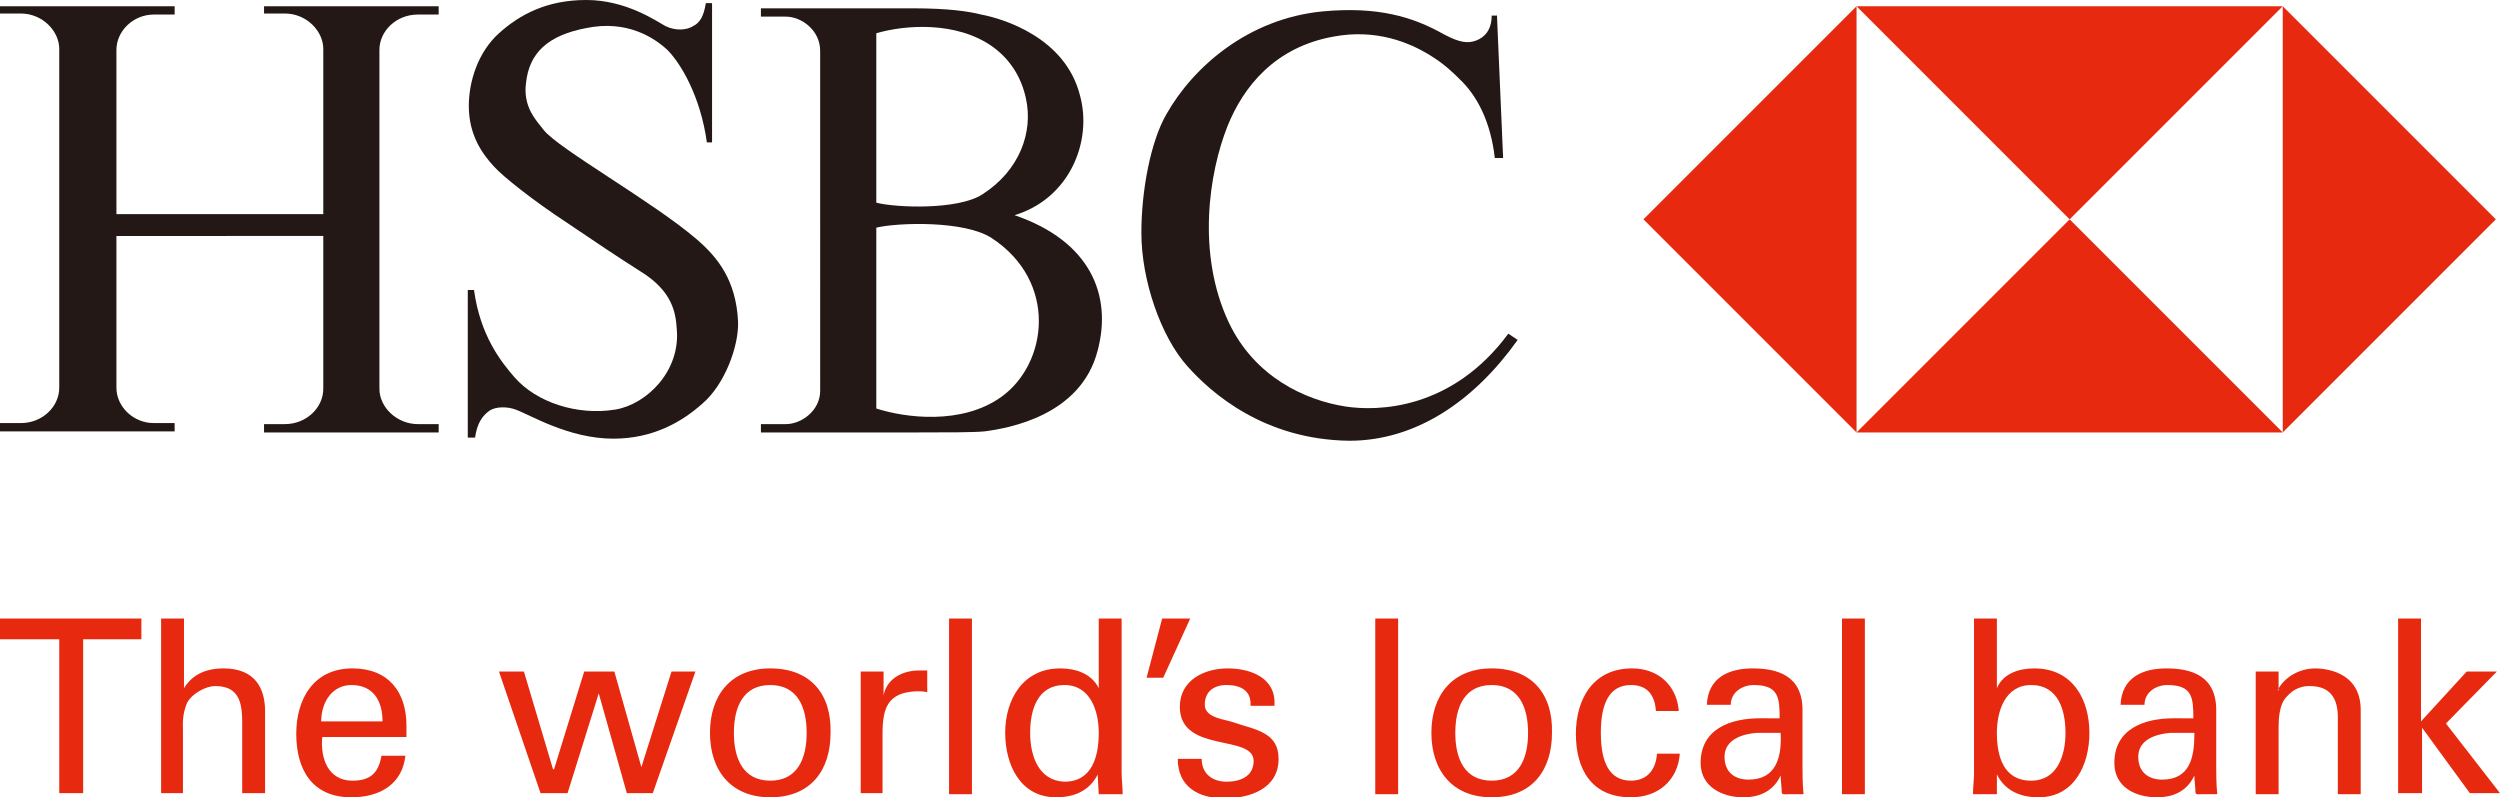 <?xml version="1.0" encoding="utf-8"?>
<!-- Generator: Adobe Illustrator 19.0.0, SVG Export Plug-In . SVG Version: 6.00 Build 0)  -->
<svg version="1.1" id="图层_1" xmlns="http://www.w3.org/2000/svg" xmlns:xlink="http://www.w3.org/1999/xlink" x="0px" y="0px"
	 width="240.5px" height="76.7px" viewBox="0 0 240.5 76.7" style="enable-background:new 0 0 240.5 76.7;" xml:space="preserve">
<style type="text/css">
	.st0{fill-rule:evenodd;clip-rule:evenodd;fill:#231815;}
	.st1{fill-rule:evenodd;clip-rule:evenodd;fill:#E7290F;}
</style>
<g id="XMLID_80_">
	<path id="XMLID_326_" class="st0" d="M31.1,22.8c0,0,0,14.6,0,14.6c0,1.8-1.6,3.4-3.7,3.4h-2v0.8h16.8v-0.8h-2
		c-2,0-3.7-1.6-3.7-3.4V22.5V4.8c0-1.8,1.6-3.4,3.7-3.4h2V0.6H25.4v0.7h2c2.1,0,3.7,1.7,3.7,3.4v15.9H11.2V4.8
		c0-1.8,1.6-3.4,3.6-3.4h2V0.6H0v0.7h2c2.1,0,3.7,1.7,3.7,3.4v17.7v14.9c0,1.8-1.6,3.4-3.7,3.4H0v0.8h16.8v-0.8h-2
		c-2,0-3.6-1.6-3.6-3.4c0,0,0-14.6,0-14.6H31.1L31.1,22.8z"/>
	<path id="XMLID_325_" class="st0" d="M71,30.9c0.1,2.4-1.3,6.1-3.4,7.9c-2,1.8-4.8,3.4-8.6,3.4c-4.3,0-8-2.3-9.4-2.8
		c-0.8-0.3-1.9-0.3-2.5,0.1c-0.7,0.5-1.2,1.2-1.4,2.6H45V27.9h0.6c0.6,4.4,2.6,6.9,3.9,8.4c2.1,2.4,6,3.7,9.7,3.1
		c3-0.5,6.3-3.7,5.9-7.8c-0.1-1.5-0.4-3.6-3.5-5.5c-1.9-1.2-4.6-3-7.1-4.7c-3.2-2.1-6.1-4.4-7-5.4c-1.1-1.2-2.4-3-2.4-5.8
		c0-2.4,0.9-5.2,2.9-7c2-1.8,4.6-3.2,8.4-3.2c3.8,0,6.7,2,7.6,2.5c1,0.5,2.1,0.4,2.7,0c0.6-0.3,1-0.9,1.2-2.2h0.6v13.4H68
		c-0.6-4.4-2.5-7.6-3.8-8.9c-1.3-1.2-3.9-2.9-7.8-2.1c-3.7,0.7-5.5,2.4-5.8,5.3c-0.3,2.3,1,3.6,1.7,4.5C53.7,14.3,62.8,19.4,67,23
		C69.1,24.8,70.8,27,71,30.9L71,30.9z"/>
	<path id="XMLID_321_" class="st0" d="M84.3,39.3c2.8,0.9,8.2,1.6,12-1.1c4.5-3.2,5.5-11.1-0.9-15.3c-2.6-1.7-9-1.5-11.1-1V39.3
		L84.3,39.3z M84.3,19.5c2,0.5,7.9,0.7,10.2-0.8c3.6-2.3,4.9-6,4.2-9.2c-0.4-1.9-1.4-3.7-3.2-5C92,2,87,2.4,84.3,3.2V19.5L84.3,19.5
		z M97.6,20.7c7.3,2.5,9.4,7.7,8,13c-1.6,6.3-8.6,7.5-10.9,7.8c-1,0.1-3.7,0.1-6.3,0.1c-4.6,0-10.5,0-15.2,0v-0.8h2.4
		c1.5,0,3.3-1.3,3.3-3.2V4.9c0-2-1.8-3.3-3.3-3.3h-2.4V0.8h14.6c3.5,0,5.4,0.3,6.6,0.6c2.1,0.4,8.1,2.2,9.5,7.8
		C105.1,13.6,102.9,19.1,97.6,20.7L97.6,20.7z"/>
	<path id="XMLID_320_" class="st0" d="M144,1.3l0.6,13.9l-0.8,0c-0.4-3.5-1.7-6-3.4-7.6c-0.5-0.5-1.4-1.4-2.7-2.2
		c-2.2-1.4-5.4-2.6-9.3-1.9c-5.8,1-8.8,4.9-10.3,8.6c-1.8,4.5-3,12.3,0.1,18.9c2.5,5.3,7.4,7.5,11.2,8.1c3.2,0.5,10.3,0.3,15.7-7
		l0.9,0.6c-4.2,5.9-9.8,9.7-16.2,9.7c-8.2-0.1-13.3-4.6-15.6-7.2c-2.5-2.8-4.4-8.2-4.4-12.8c0-4.1,0.9-8.8,2.4-11.4
		c2.6-4.6,7.9-9.2,15-9.9c5.3-0.5,8.7,0.5,11.7,2.2c1.5,0.8,2.3,0.9,3.1,0.6c0.8-0.3,1.5-1,1.5-2.4H144L144,1.3z"/>
	<polygon id="XMLID_319_" class="st1" points="158.1,21.1 178.6,41.6 178.6,0.6 158.1,21.1 	"/>
	<polygon id="XMLID_318_" class="st1" points="178.6,41.6 219.6,41.6 199.1,21.1 178.6,41.6 	"/>
	<polygon id="XMLID_317_" class="st1" points="199.1,21.1 219.6,0.6 178.6,0.6 199.1,21.1 	"/>
	<polygon id="XMLID_316_" class="st1" points="219.6,0.6 219.6,41.6 240.1,21.1 219.6,0.6 	"/>
	<path id="XMLID_280_" class="st1" d="M15.5,76.3V59.5h2.2v6.7h0c0.8-1.3,2.1-1.9,3.8-1.9c3.1,0,4,2,4,4.1v7.9h-2.2v-6.9
		c0-2.1-0.5-3.4-2.6-3.4c-0.9,0-2.2,0.7-2.7,1.6c-0.5,1.2-0.4,2.1-0.4,2.7v6H15.5L15.5,76.3z M39.1,70.9v-1.1c0-3.2-1.7-5.5-5.2-5.5
		c-3.7,0-5.4,2.9-5.4,6.3c0,3.4,1.5,6.1,5.3,6.1c2.8,0,4.9-1.3,5.2-4h-2.3c-0.3,1.7-1.1,2.4-2.8,2.4c-2.3,0-3.1-2.1-2.9-4.2H39.1
		L39.1,70.9z M66.9,64.6l-4.1,11.7h-2.5l-2.7-9.6h0l-3,9.6h-2.6L48,64.6h2.4l2.8,9.4h0.1l2.9-9.4h2.9l2.6,9.2h0l2.9-9.2H66.9
		L66.9,64.6z M74.1,64.3c-3.8,0-5.8,2.6-5.8,6.2c0,3.6,2,6.2,5.8,6.2c3.9,0,5.8-2.6,5.8-6.2C80,66.8,78,64.3,74.1,64.3L74.1,64.3z
		 M85,76.3h-2.2V64.6H85v2.3h0c0.3-1.6,1.8-2.4,3.4-2.4c0.3,0,0.5,0,0.8,0v2.1c-0.3-0.1-0.7-0.1-1-0.1c-2.8,0.1-3.3,1.6-3.3,4.1
		V76.3L85,76.3z M91.3,59.5h2.2v16.9h-2.2V59.5L91.3,59.5z M105.7,66.2L105.7,66.2c-0.7-1.4-2.2-1.9-3.7-1.9c-3.6,0-5.3,3-5.3,6.2
		c0,3,1.4,6.2,4.9,6.2c1.7,0,3.2-0.6,4-2.2h0v0.1l0.1,1.8h2.3c0-0.7-0.1-1.4-0.1-2.1V59.5h-2.2V66.2L105.7,66.2z M111.8,59.5h2.7
		l-2.6,5.7h-1.6L111.8,59.5L111.8,59.5z M118.1,64.3c2.2,0,4.7,0.9,4.5,3.6h-2.3c0.1-1.5-1-2-2.3-2c-1.2,0-2.1,0.6-2.1,1.9
		c0,1.3,2,1.4,2.8,1.7c2,0.7,4.3,0.9,4.3,3.5c0,2.9-2.8,3.8-5.2,3.8c-2.5,0-4.5-1.1-4.5-3.8h2.3c0,1.4,1,2.2,2.4,2.2
		c1.3,0,2.6-0.5,2.6-2c0-2.6-7.1-0.7-7.1-5.2C113.5,65.4,115.9,64.3,118.1,64.3L118.1,64.3z M132.3,59.5h2.2v16.9h-2.2V59.5
		L132.3,59.5z M143.5,64.3c-3.8,0-5.8,2.6-5.8,6.2c0,3.6,2,6.2,5.8,6.2c3.9,0,5.8-2.6,5.8-6.2C149.4,66.8,147.4,64.3,143.5,64.3
		L143.5,64.3z M159.3,68.4c-0.1-1.5-0.8-2.5-2.4-2.5c-2.1,0-2.9,1.8-2.9,4.6c0,2.8,0.8,4.6,2.9,4.6c1.5,0,2.4-1,2.5-2.6h2.2
		c-0.2,2.6-2.1,4.2-4.7,4.2c-3.8,0-5.3-2.7-5.3-6.1c0-3.4,1.7-6.3,5.4-6.3c2.5,0,4.3,1.6,4.5,4.1H159.3L159.3,68.4z M169.3,69.1
		c-2.8,0-5.7,1-5.7,4.3c0,2.3,2.1,3.3,4.1,3.3c1.6,0,2.9-0.6,3.6-2.1h0c0,0.5,0.1,1.1,0.1,1.6c0,0.3,0.4,0.2,0.6,0.2h1.5
		c-0.1-1-0.1-2-0.1-2.5v-5.6c0-3.3-2.4-4-4.8-4c-2.3,0-4.3,0.9-4.4,3.5h2.3c0-1.2,1.1-1.9,2.2-1.9c2.4,0,2.5,1.2,2.5,3.2H169.3
		L169.3,69.1z M177.2,59.5h2.2v16.9h-2.2V59.5L177.2,59.5z M192.1,74.6l0-0.1h0c0.8,1.6,2.3,2.2,4,2.2c3.5,0,4.9-3.2,4.9-6.2
		c0-3.2-1.6-6.2-5.3-6.2c-1.5,0-3,0.5-3.6,1.9h0v-6.7h-2.2v15c0,0.5-0.1,1.2-0.1,1.9h2.3L192.1,74.6L192.1,74.6z M198.7,70.5
		c0,2.2-0.8,4.6-3.3,4.6c-2.7,0-3.3-2.4-3.3-4.6c0-2.1,0.8-4.6,3.3-4.6C198,65.9,198.7,68.3,198.7,70.5L198.7,70.5z M209.1,69.1
		c-2.8,0-5.7,1-5.7,4.3c0,2.3,2,3.3,4.1,3.3c1.6,0,2.9-0.6,3.6-2.1h0c0,0.5,0.1,1.1,0.1,1.6c0,0.3,0.4,0.2,0.6,0.2h1.5
		c-0.1-1-0.1-2-0.1-2.5v-5.6c0-3.3-2.4-4-4.8-4c-2.3,0-4.3,0.9-4.4,3.5h2.3c0-1.2,1.1-1.9,2.2-1.9c2.4,0,2.5,1.2,2.5,3.2H209.1
		L209.1,69.1z M211.1,70.6c0,2.2-0.4,4.4-3.1,4.4c-1.3,0-2.3-0.7-2.3-2.2c0-1.7,1.8-2.2,3.1-2.3H211.1L211.1,70.6z M219.1,66.4
		L219.1,66.4c0.8-1.5,2.4-2.1,3.6-2.1c0.8,0,4.4,0.2,4.4,4v8.1h-2.2V69c0-1.9-0.8-3-2.7-3c0,0-1.2-0.1-2.1,0.9
		c-0.3,0.3-0.9,0.8-0.9,3.1v6.4h-2.2V64.6h2.2V66.4L219.1,66.4z M230.7,76.3V59.5h2.2v9.9l4.4-4.8h2.9l-4.9,5l5.2,6.7h-2.9L233,70h0
		v6.3H230.7L230.7,76.3z M5.7,61.5H0v-2h13.6v2H8v14.8H5.7V61.5L5.7,61.5z M70.6,70.5c0-2.5,0.9-4.6,3.5-4.6c2.6,0,3.5,2.1,3.5,4.6
		c0,2.5-0.9,4.6-3.5,4.6C71.5,75.1,70.6,73,70.6,70.5L70.6,70.5z M99.1,70.5c0-2.2,0.7-4.6,3.3-4.6c2.5,0,3.3,2.5,3.3,4.6
		c0,2.2-0.6,4.7-3.3,4.7C99.9,75.1,99.1,72.7,99.1,70.5L99.1,70.5z M140,70.5c0-2.5,0.9-4.6,3.5-4.6c2.6,0,3.5,2.1,3.5,4.6
		c0,2.5-0.9,4.6-3.5,4.6C140.9,75.1,140,73,140,70.5L140,70.5z M171.3,70.6c0.1,2.2-0.4,4.4-3.1,4.4c-1.3,0-2.3-0.7-2.3-2.2
		c0-1.7,1.8-2.2,3.1-2.3H171.3L171.3,70.6z M30.9,69.4c0-1.9,1.1-3.5,2.9-3.5c2.1,0,3,1.5,3,3.5H30.9L30.9,69.4z"/>
</g>
<g id="XMLID_444_">
</g>
<g id="XMLID_445_">
</g>
<g id="XMLID_446_">
</g>
<g id="XMLID_447_">
</g>
<g id="XMLID_448_">
</g>
<g id="XMLID_449_">
</g>
</svg>
